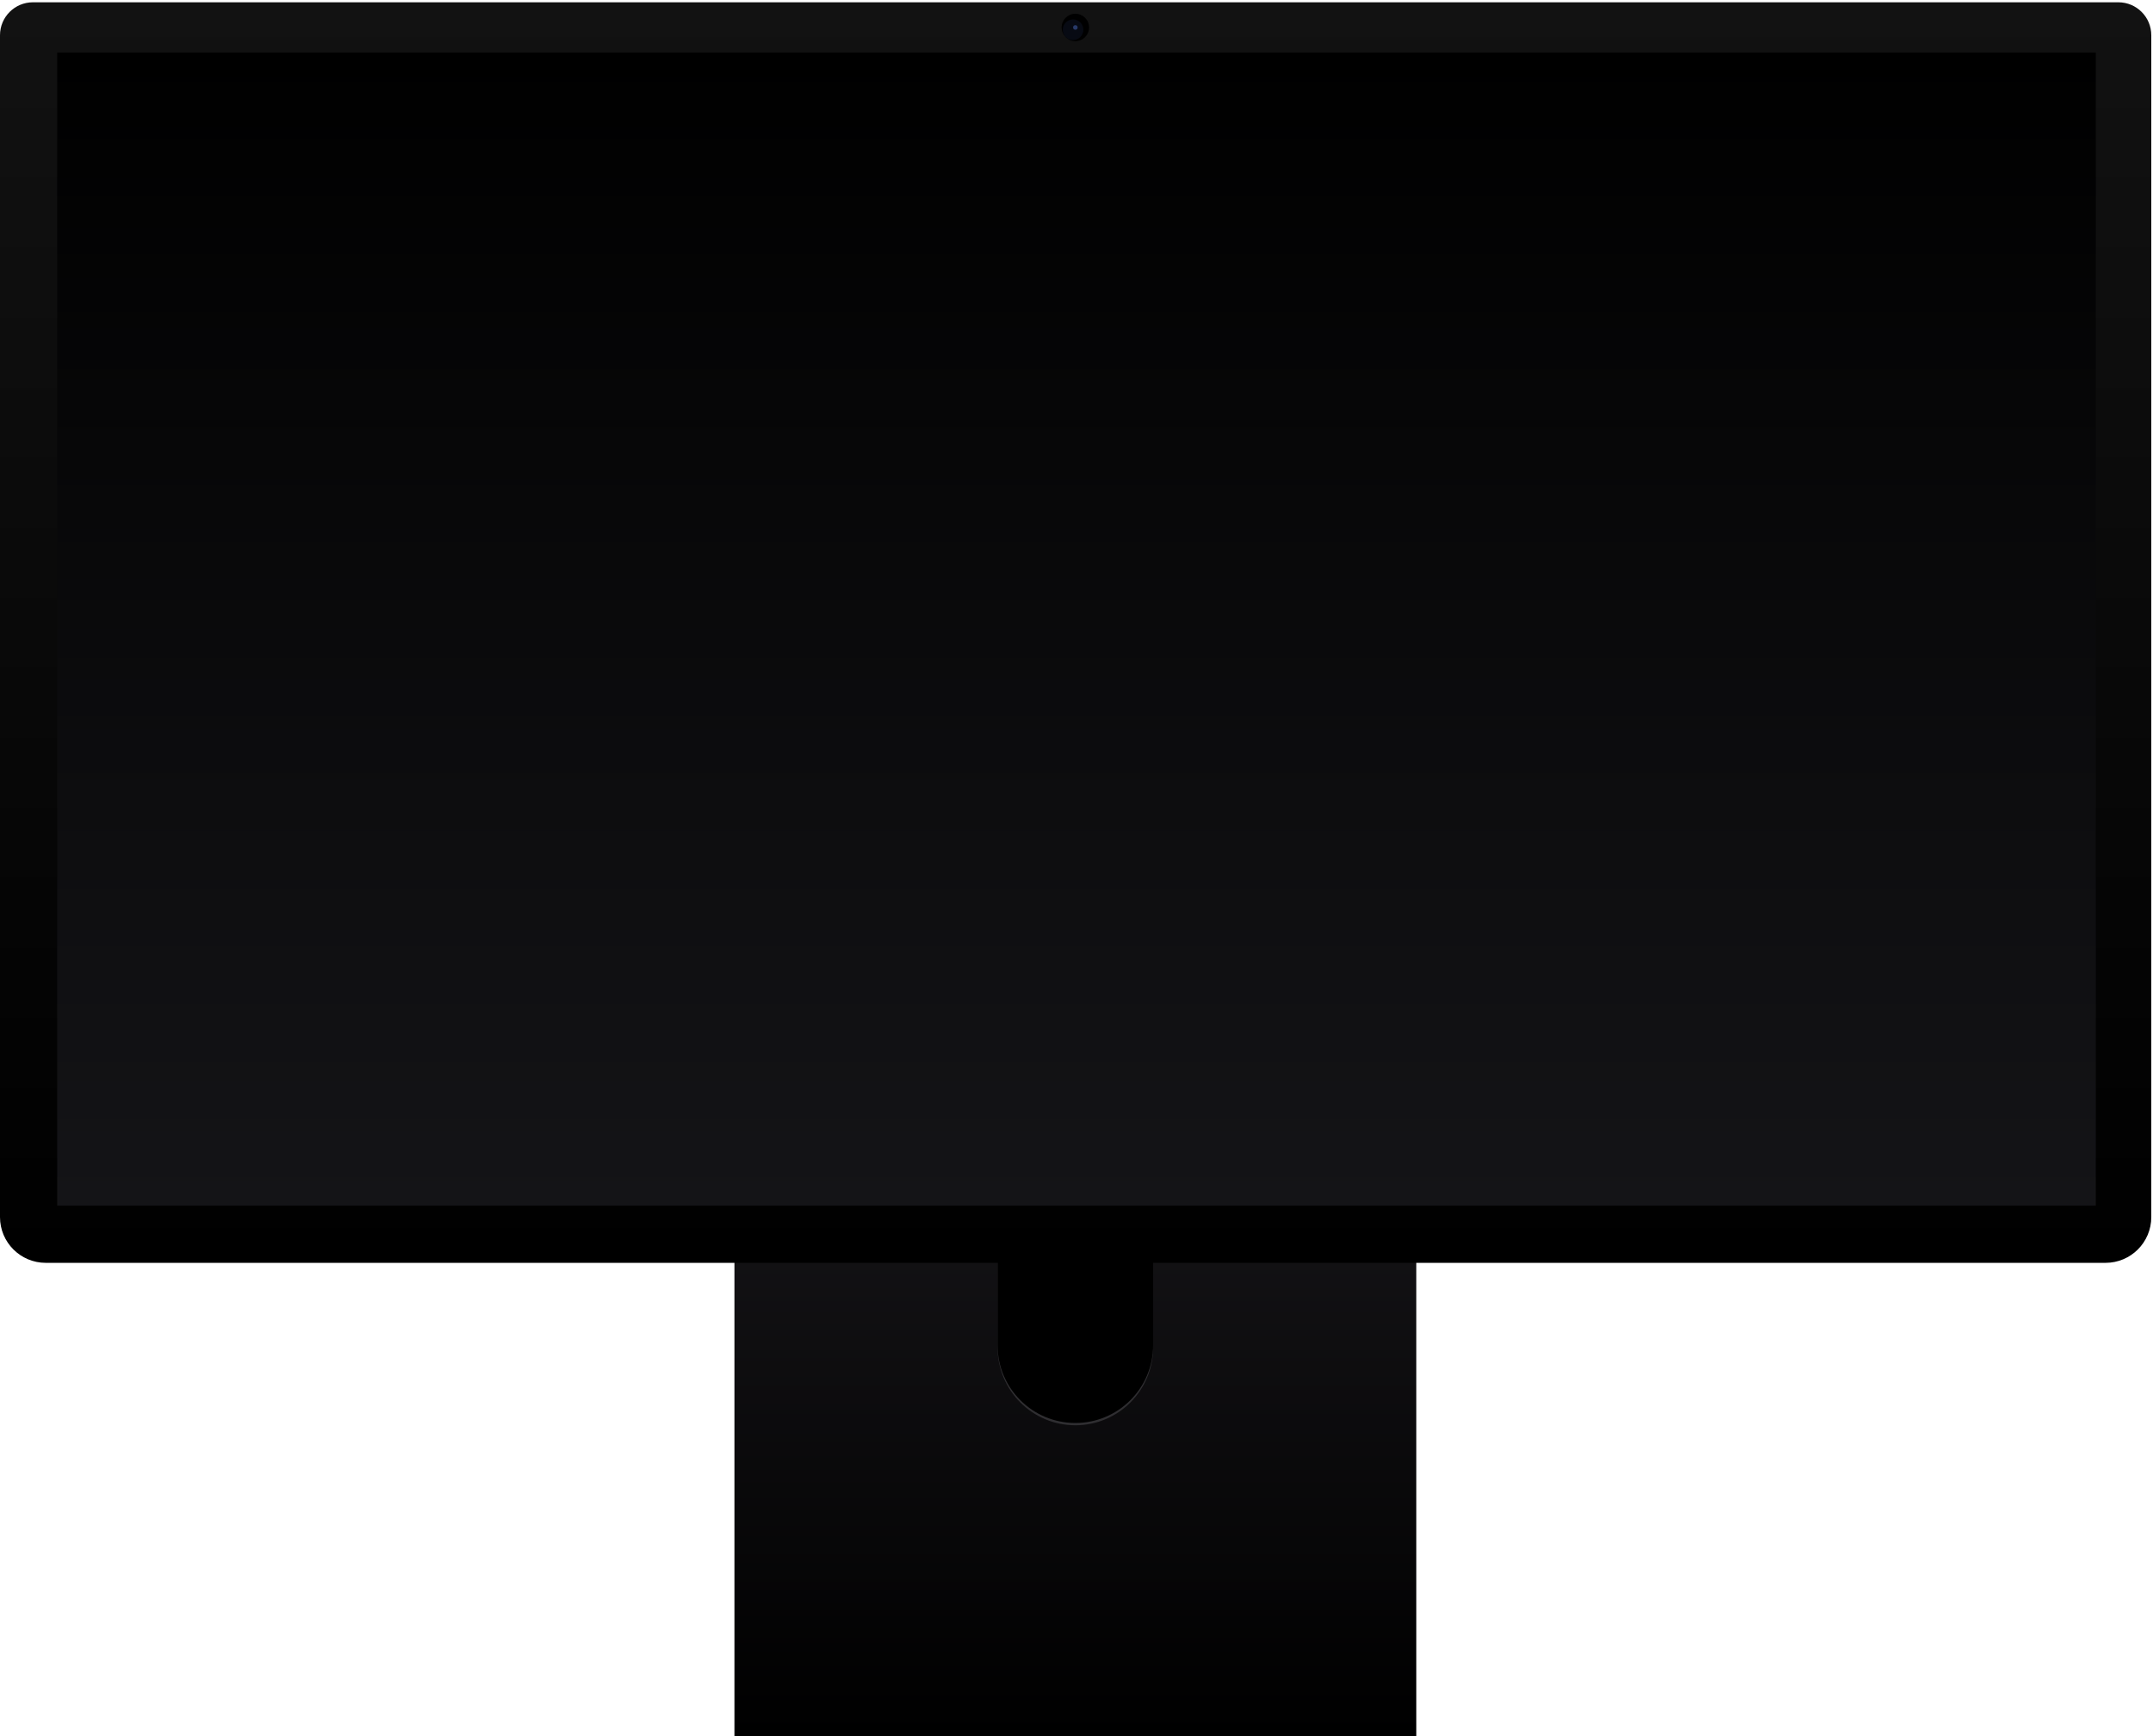 <svg width="941" height="759" viewBox="0 0 941 759" fill="none" xmlns="http://www.w3.org/2000/svg">
<g clip-path="url(#clip0_28_7904)">
<rect x="321" y="551" width="298" height="208" fill="url(#paint0_linear_28_7904)"/>
<path d="M436 551H504V589C504 607.778 488.778 623 470 623V623C451.222 623 436 607.778 436 589V551Z" fill="#2F2E31"/>
<path d="M436 551H504V588C504 606.778 488.778 622 470 622V622C451.222 622 436 606.778 436 588V551Z" fill="black"/>
</g>
<g filter="url(#filter0_i_28_7904)">
<path d="M0 14.399C0 6.447 6.447 0 14.399 0H925.853C933.806 0 940.252 6.447 940.252 14.399V531C940.252 542.046 931.298 551 920.252 551H20C8.954 551 0 542.046 0 531V14.399Z" fill="url(#paint1_linear_28_7904)"/>
</g>
<rect width="891" height="504" transform="translate(25 23)" fill="url(#paint2_linear_28_7904)"/>
<circle cx="470" cy="12" r="6" fill="black"/>
<g filter="url(#filter1_i_28_7904)">
<ellipse cx="470" cy="12" rx="4.5" ry="4.5" fill="#2E447B" fill-opacity="0.16"/>
</g>
<circle cx="470" cy="12" r="1" fill="#273968"/>
<defs>
<filter id="filter0_i_28_7904" x="0" y="0" width="940.252" height="552" filterUnits="userSpaceOnUse" color-interpolation-filters="sRGB">
<feFlood flood-opacity="0" result="BackgroundImageFix"/>
<feBlend mode="normal" in="SourceGraphic" in2="BackgroundImageFix" result="shape"/>
<feColorMatrix in="SourceAlpha" type="matrix" values="0 0 0 0 0 0 0 0 0 0 0 0 0 0 0 0 0 0 127 0" result="hardAlpha"/>
<feOffset dy="1"/>
<feGaussianBlur stdDeviation="0.5"/>
<feComposite in2="hardAlpha" operator="arithmetic" k2="-1" k3="1"/>
<feColorMatrix type="matrix" values="0 0 0 0 1 0 0 0 0 1 0 0 0 0 1 0 0 0 0.04 0"/>
<feBlend mode="normal" in2="shape" result="effect1_innerShadow_28_7904"/>
</filter>
<filter id="filter1_i_28_7904" x="464.5" y="7.5" width="10" height="10" filterUnits="userSpaceOnUse" color-interpolation-filters="sRGB">
<feFlood flood-opacity="0" result="BackgroundImageFix"/>
<feBlend mode="normal" in="SourceGraphic" in2="BackgroundImageFix" result="shape"/>
<feColorMatrix in="SourceAlpha" type="matrix" values="0 0 0 0 0 0 0 0 0 0 0 0 0 0 0 0 0 0 127 0" result="hardAlpha"/>
<feOffset dx="-1" dy="1"/>
<feGaussianBlur stdDeviation="0.5"/>
<feComposite in2="hardAlpha" operator="arithmetic" k2="-1" k3="1"/>
<feColorMatrix type="matrix" values="0 0 0 0 1 0 0 0 0 1 0 0 0 0 1 0 0 0 0.06 0"/>
<feBlend mode="normal" in2="shape" result="effect1_innerShadow_28_7904"/>
</filter>
<linearGradient id="paint0_linear_28_7904" x1="470" y1="526" x2="470" y2="759" gradientUnits="userSpaceOnUse">
<stop stop-color="#141316"/>
<stop offset="1"/>
</linearGradient>
<linearGradient id="paint1_linear_28_7904" x1="470.126" y1="0" x2="470.126" y2="551" gradientUnits="userSpaceOnUse">
<stop stop-color="#121212"/>
<stop offset="1"/>
</linearGradient>
<linearGradient id="paint2_linear_28_7904" x1="445.5" y1="0" x2="445.5" y2="504" gradientUnits="userSpaceOnUse">
<stop/>
<stop offset="1" stop-color="#141417"/>
</linearGradient>
<clipPath id="clip0_28_7904">
<rect width="298" height="208" fill="white" transform="translate(321 551)"/>
</clipPath>
</defs>
</svg>
